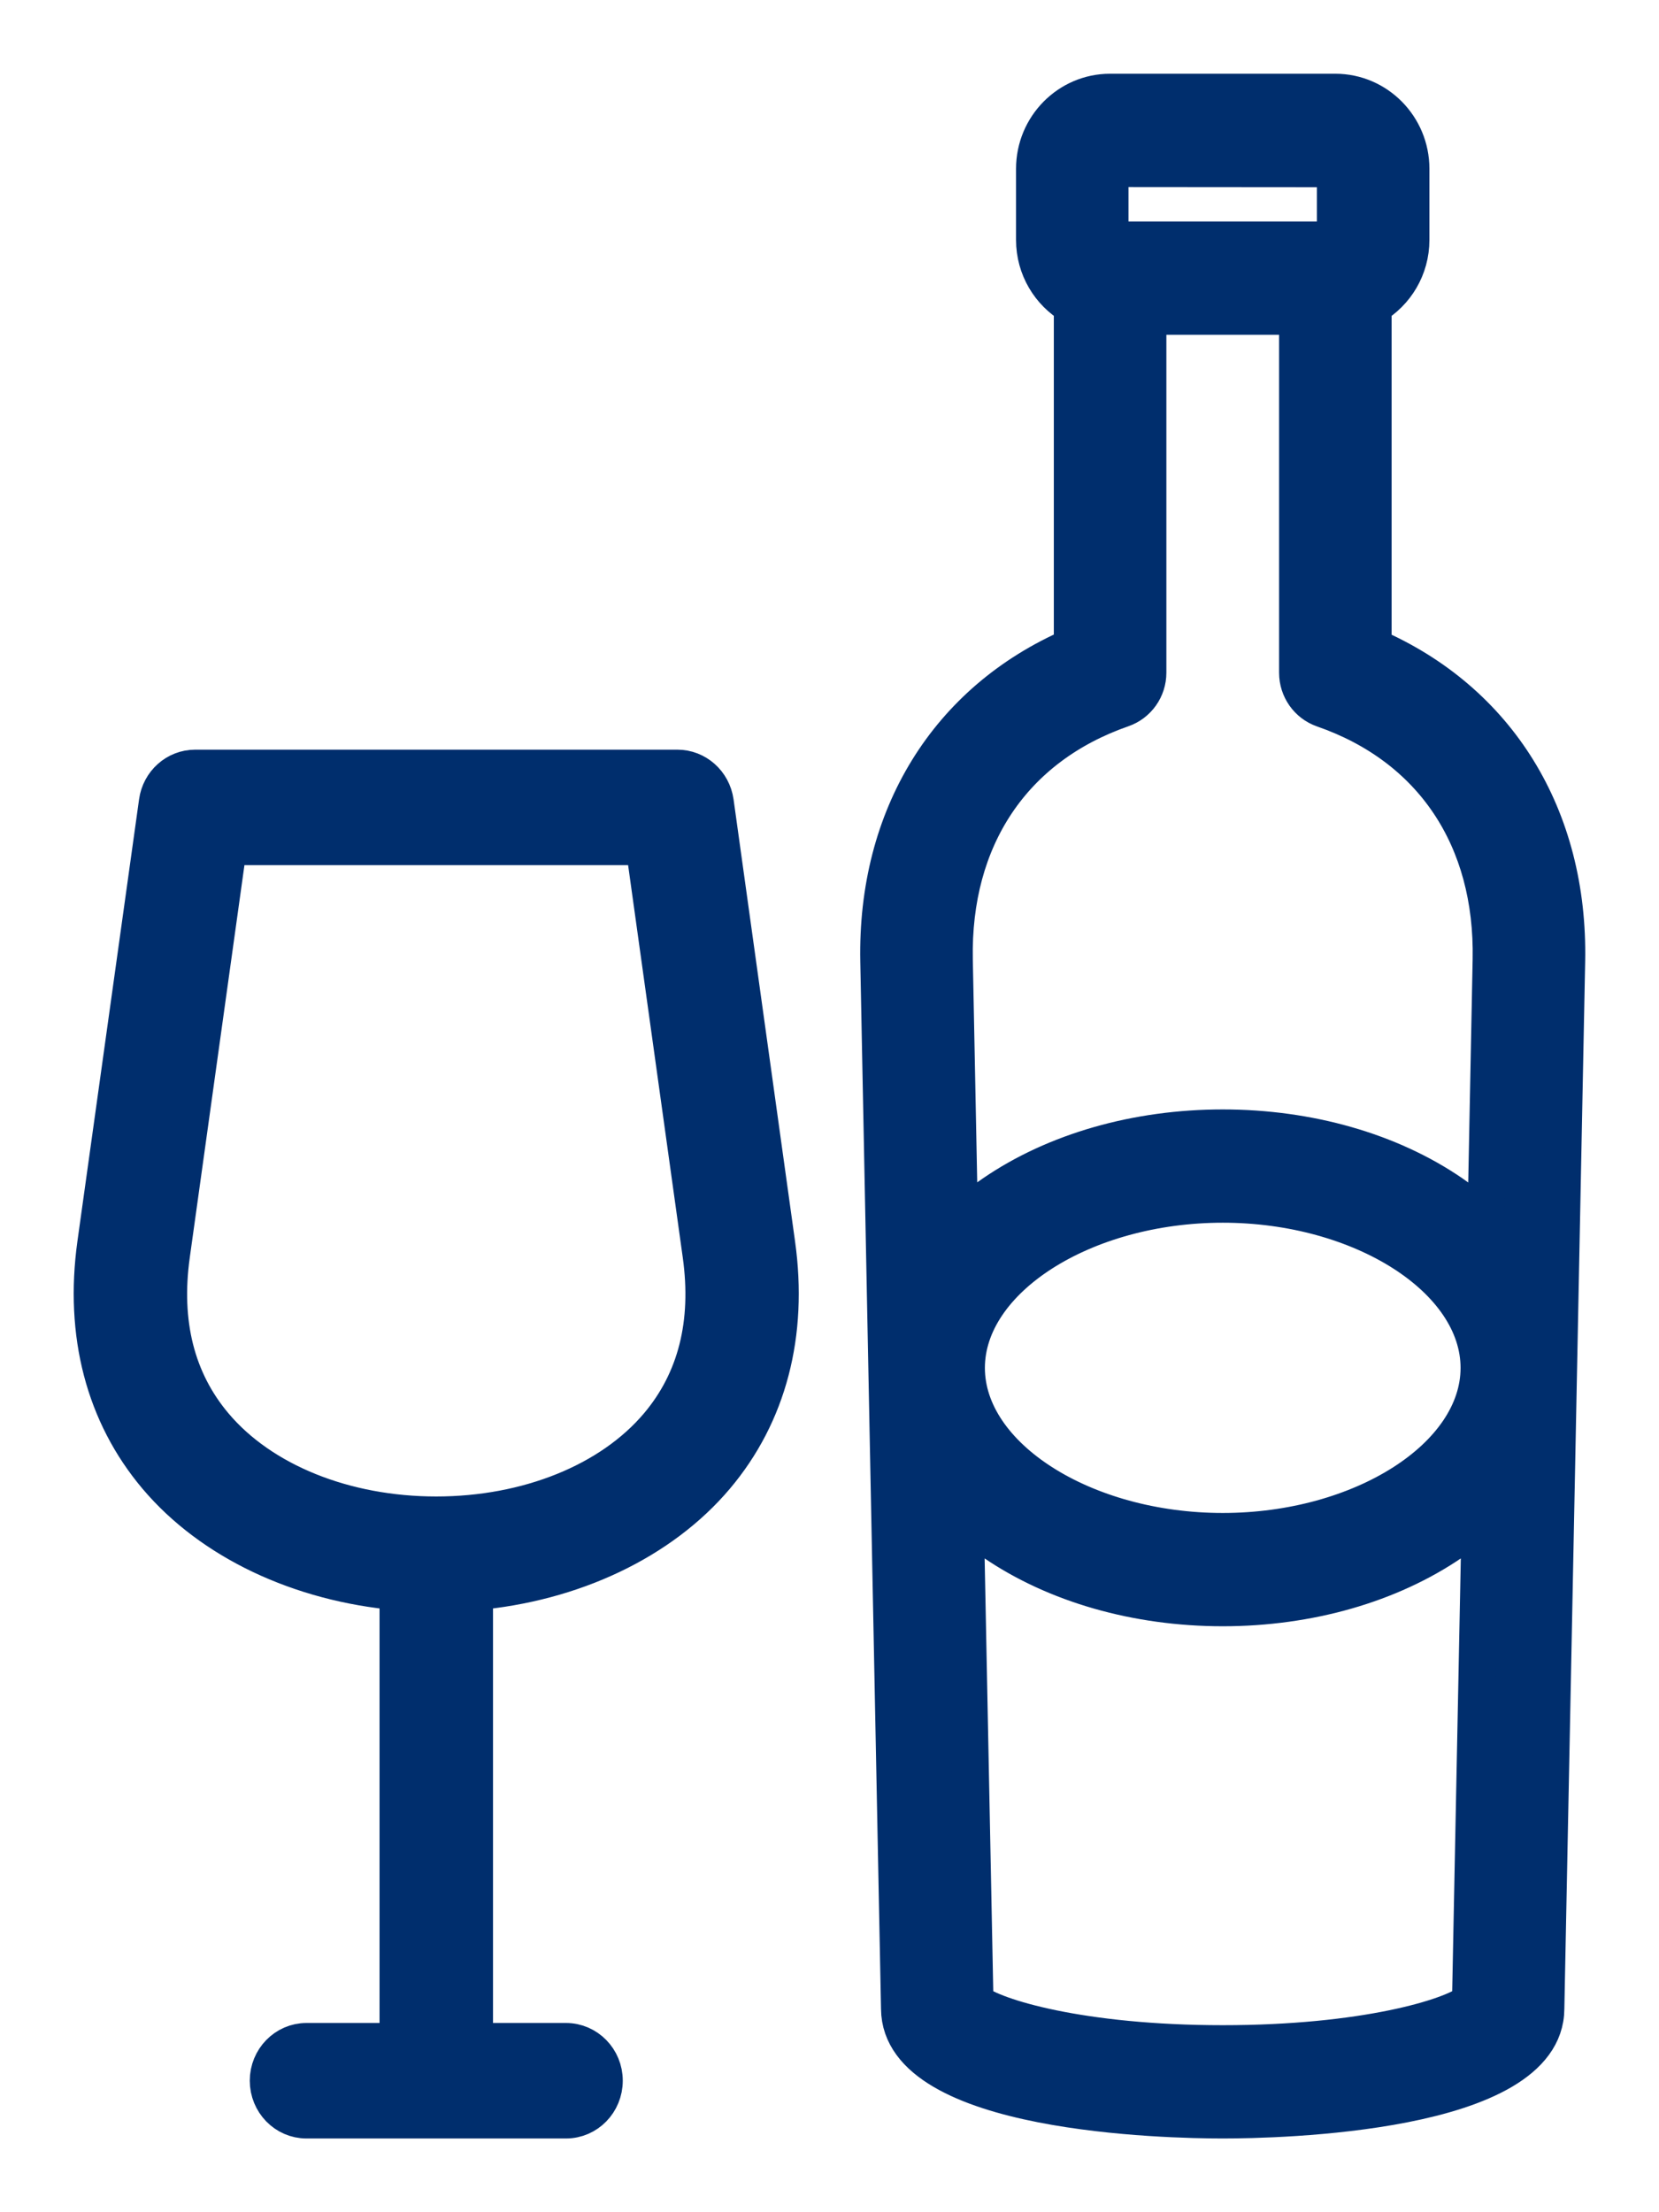 <?xml version="1.0" encoding="UTF-8"?>
<svg width="18px" height="24px" viewBox="0 0 18 24" version="1.1" xmlns="http://www.w3.org/2000/svg" xmlns:xlink="http://www.w3.org/1999/xlink">
    <!-- Generator: sketchtool 60.1 (101010) - https://sketch.com -->
    <title>FF07099B-EF2C-4DB7-B07C-D635E1FBBB87</title>
    <desc>Created with sketchtool.</desc>
    <g id="UI-KIT" stroke="none" stroke-width="1" fill="none" fill-rule="evenodd">
        <g id="UI-kit" transform="translate(-739, -4006)" fill="#002e6d" stroke="#002e6d" stroke-width="0.4">
            <g id="atoms/ico/24/ico_add-atoms/ico/24px/ico_drinks" transform="translate(736, 4006)">
                <path d="M17.488,1 C17.941,1 18.309,1.373 18.309,1.831 L18.309,1.831 L18.309,2.603 C18.309,2.909 18.144,3.177 17.899,3.32 L17.899,3.32 L17.899,7.015 C19.25,7.602 20.03,8.857 19.999,10.429 L19.999,10.429 L19.773,21.794 C19.765,22.942 16.851,23 16.267,23 C15.682,23 12.768,22.942 12.759,21.794 L12.759,21.794 L12.534,10.429 C12.503,8.856 13.282,7.6 14.634,7.013 L14.634,7.013 L14.634,3.32 C14.389,3.176 14.224,2.909 14.224,2.603 L14.224,2.603 L14.224,1.831 C14.224,1.373 14.592,1 15.044,1 L15.044,1 Z M10.349,8.333 C10.556,8.333 10.731,8.489 10.761,8.7 L10.761,8.7 L11.428,13.494 C11.565,14.473 11.336,15.347 10.767,16.021 C10.174,16.724 9.215,17.176 8.149,17.27 L8.149,17.27 L8.149,22.147 L9.141,22.147 C9.371,22.147 9.557,22.338 9.557,22.573 C9.557,22.809 9.371,23 9.141,23 L9.141,23 L6.325,23 C6.096,23 5.91,22.809 5.91,22.573 C5.91,22.338 6.096,22.147 6.325,22.147 L6.325,22.147 L7.318,22.147 L7.318,17.27 C6.252,17.176 5.293,16.725 4.699,16.022 C4.13,15.348 3.902,14.474 4.038,13.494 L4.038,13.494 L4.707,8.699 C4.736,8.489 4.911,8.333 5.118,8.333 L5.118,8.333 Z M19.058,16.493 C18.963,16.576 18.863,16.656 18.753,16.731 C18.083,17.19 17.2,17.443 16.267,17.443 C15.333,17.443 14.45,17.19 13.78,16.731 C13.67,16.656 13.569,16.577 13.475,16.494 L13.475,16.494 L13.579,21.715 C13.785,21.883 14.73,22.171 16.267,22.171 C17.803,22.171 18.748,21.883 18.954,21.715 L18.954,21.715 Z M16.267,13.065 C14.759,13.065 13.486,13.878 13.486,14.84 C13.486,15.802 14.759,16.614 16.267,16.614 C17.774,16.614 19.047,15.802 19.047,14.84 C19.047,13.878 17.774,13.065 16.267,13.065 Z M9.989,9.186 L5.478,9.186 L4.861,13.615 C4.758,14.353 4.915,14.975 5.327,15.463 C5.841,16.072 6.741,16.435 7.733,16.435 C8.725,16.435 9.625,16.072 10.14,15.462 C10.552,14.974 10.709,14.353 10.606,13.615 L10.606,13.615 L9.989,9.186 Z M17.078,3.432 L15.455,3.432 L15.455,7.298 C15.455,7.475 15.344,7.632 15.178,7.69 C13.993,8.102 13.329,9.094 13.355,10.412 L13.355,10.412 L13.411,13.243 C13.522,13.139 13.645,13.04 13.779,12.948 C14.449,12.489 15.333,12.236 16.267,12.236 C17.2,12.236 18.084,12.489 18.753,12.948 C18.888,13.041 19.011,13.139 19.122,13.243 L19.122,13.243 L19.178,10.412 C19.204,9.095 18.539,8.103 17.355,7.692 C17.189,7.634 17.078,7.476 17.078,7.299 L17.078,7.299 L17.078,3.432 Z M15.044,1.829 L15.044,2.603 L15.044,2.603 L17.488,2.603 L17.488,2.603 L17.488,1.831 L15.044,1.829 Z" id="Combined-Shape"></path>
            </g>
        </g>
    </g>
</svg>